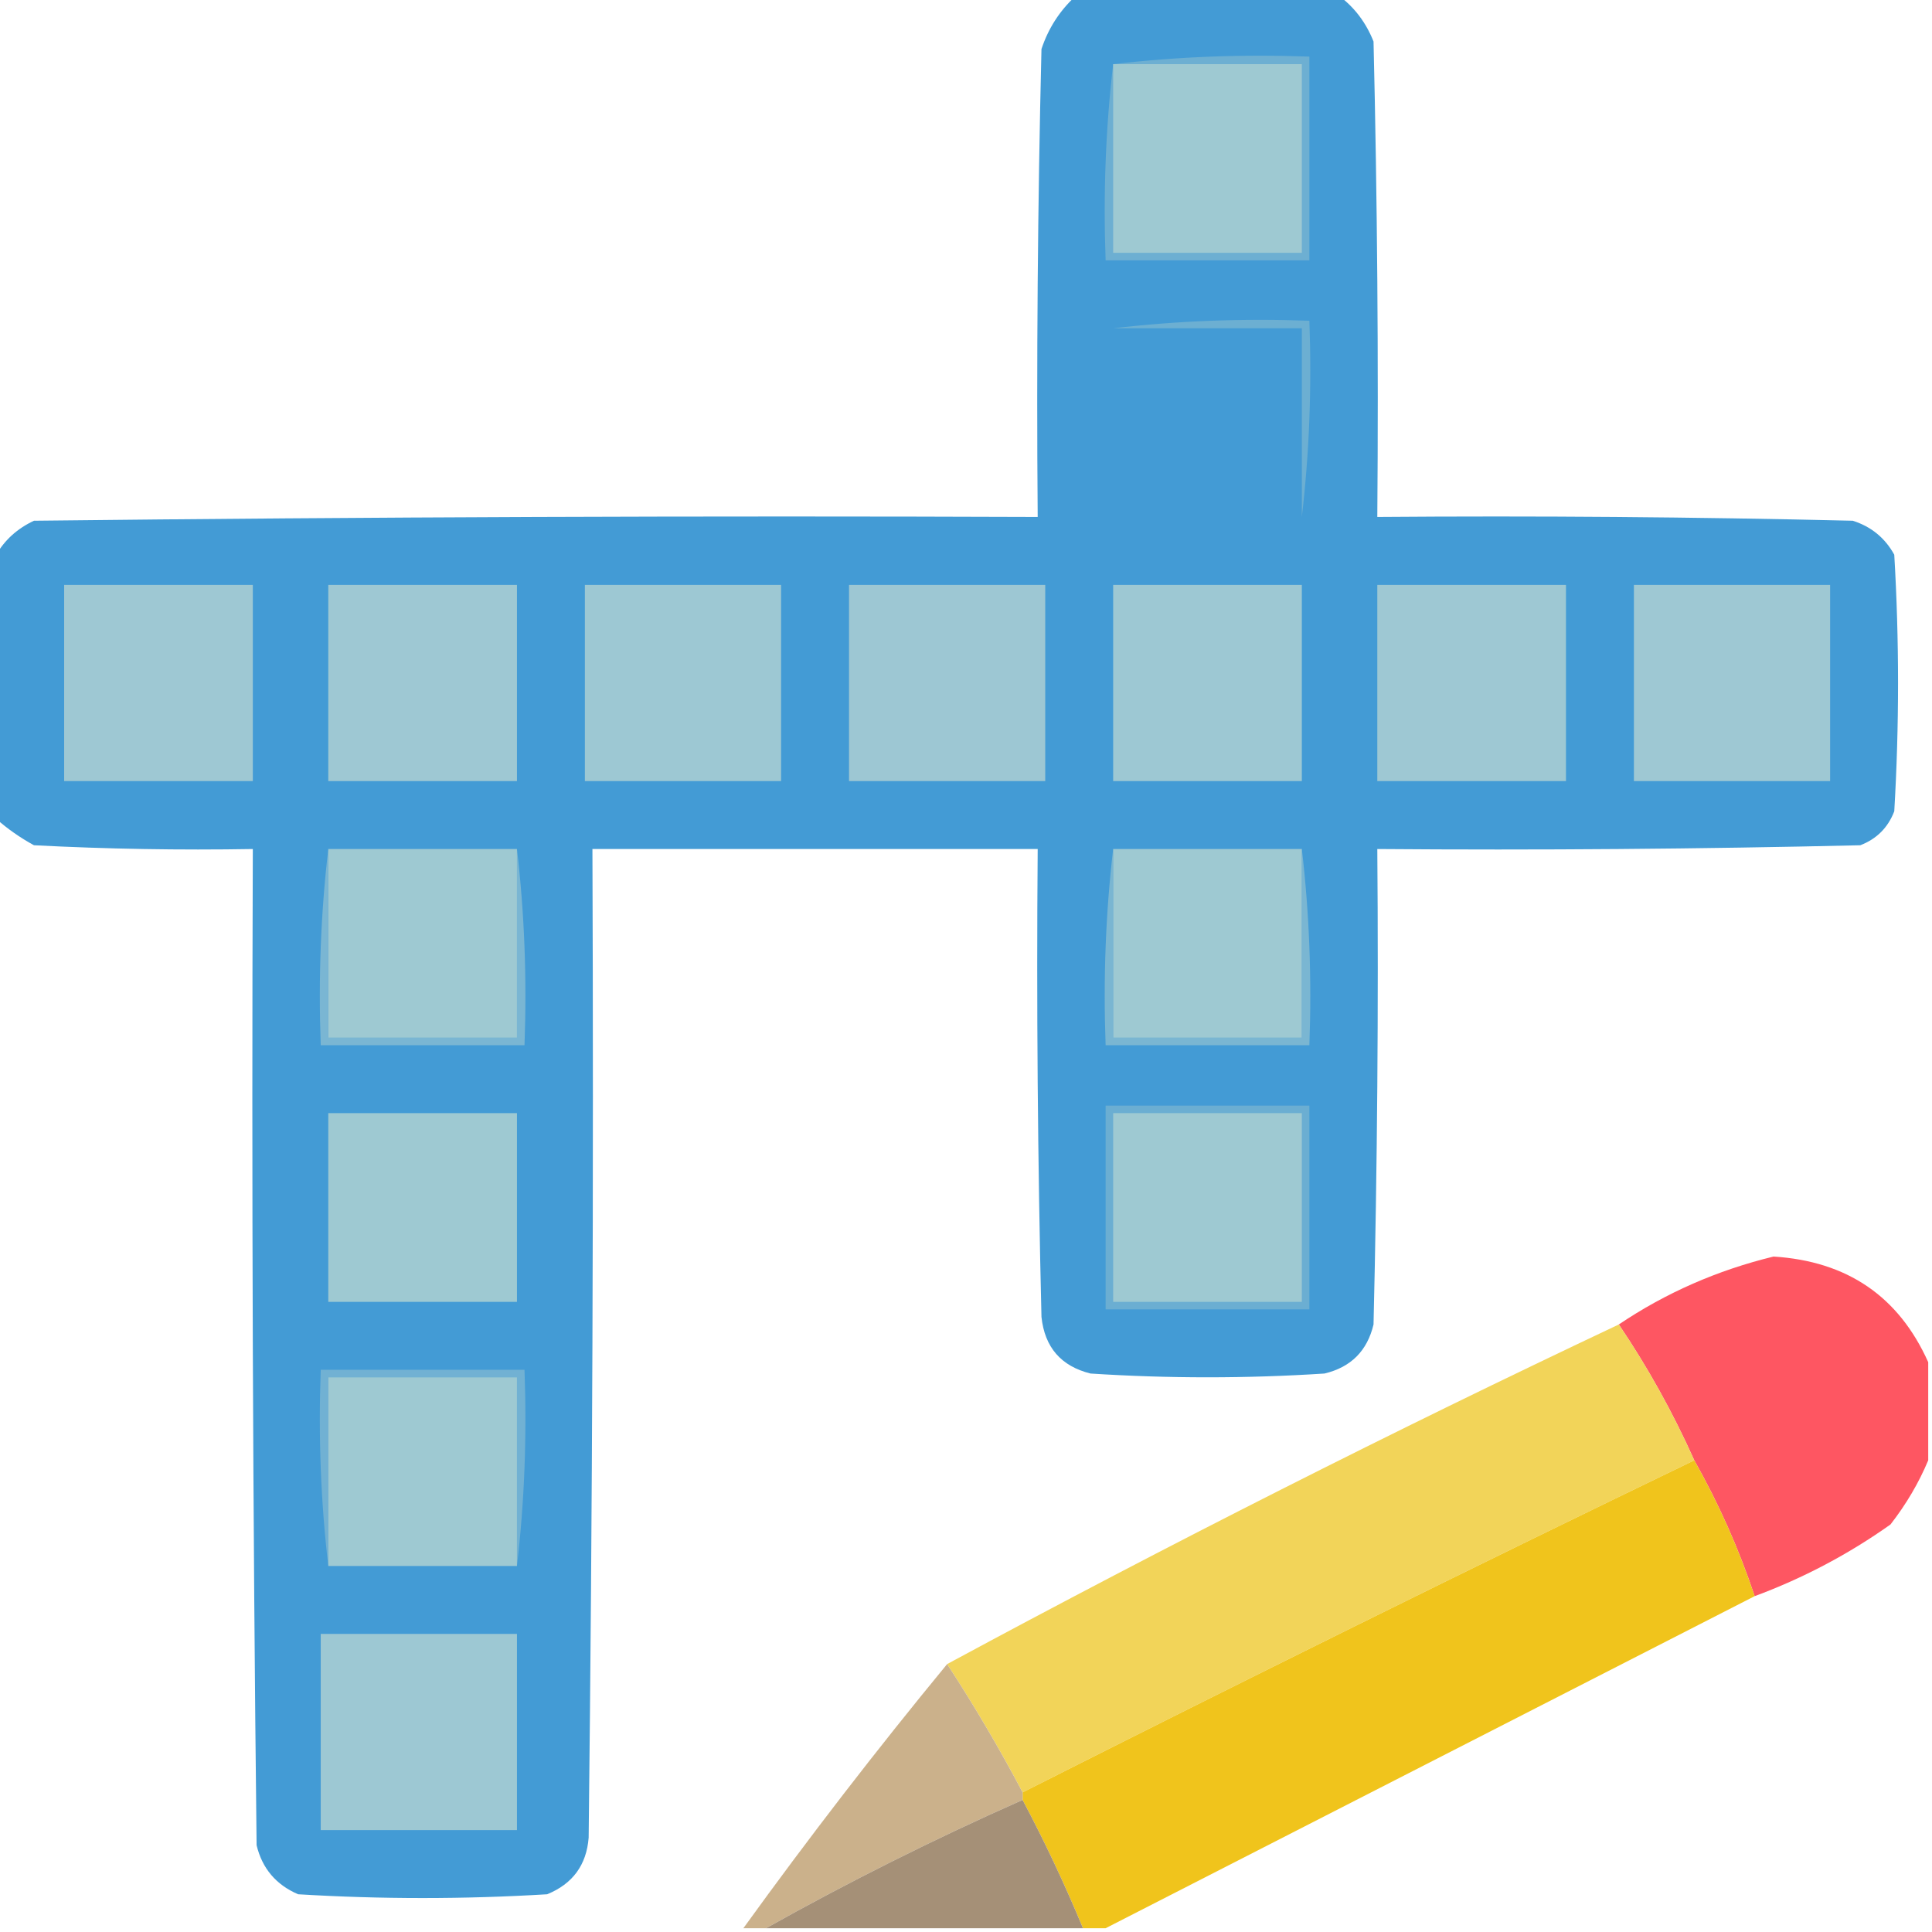 <?xml version="1.0" encoding="UTF-8"?>
<!DOCTYPE svg PUBLIC "-//W3C//DTD SVG 1.1//EN" "http://www.w3.org/Graphics/SVG/1.1/DTD/svg11.dtd">
<svg xmlns="http://www.w3.org/2000/svg" version="1.1" width="256px" height="256px" style="shape-rendering:geometricPrecision; text-rendering:geometricPrecision; image-rendering:optimizeQuality; fill-rule:evenodd; clip-rule:evenodd" xmlns:xlink="http://www.w3.org/1999/xlink">
<g><path style="opacity:0.964" fill="#3c97d3" d="M 142.5,-0.5 C 154.167,-0.5 165.833,-0.5 177.5,-0.5C 179.521,1.032 181.021,3.032 182,5.5C 182.5,26.497 182.667,47.497 182.5,68.5C 203.503,68.333 224.503,68.5 245.5,69C 247.939,69.774 249.773,71.274 251,73.5C 251.667,84.833 251.667,96.167 251,107.5C 250.167,109.667 248.667,111.167 246.5,112C 225.169,112.5 203.836,112.667 182.5,112.5C 182.667,133.503 182.5,154.503 182,175.5C 181.167,179 179,181.167 175.5,182C 165.167,182.667 154.833,182.667 144.5,182C 140.594,181.027 138.427,178.527 138,174.5C 137.5,153.836 137.333,133.169 137.5,112.5C 117.833,112.5 98.167,112.5 78.5,112.5C 78.667,156.168 78.5,199.835 78,243.5C 77.716,247.12 75.883,249.62 72.5,251C 61.5,251.667 50.5,251.667 39.5,251C 36.572,249.74 34.739,247.573 34,244.5C 33.5,200.501 33.333,156.501 33.5,112.5C 23.828,112.666 14.161,112.5 4.5,112C 2.677,111.003 1.01,109.836 -0.5,108.5C -0.5,96.833 -0.5,85.167 -0.5,73.5C 0.646,71.525 2.313,70.025 4.5,69C 48.832,68.5 93.165,68.333 137.5,68.5C 137.333,47.831 137.5,27.164 138,6.5C 138.904,3.767 140.404,1.433 142.5,-0.5 Z"/></g>
<g><path style="opacity:1" fill="#6dafd2" d="M 147.5,8.5 C 155.984,7.507 164.651,7.174 173.5,7.5C 173.5,16.5 173.5,25.5 173.5,34.5C 164.5,34.5 155.5,34.5 146.5,34.5C 146.174,25.651 146.507,16.984 147.5,8.5 Z"/></g>
<g><path style="opacity:1" fill="#9ec9d2" d="M 147.5,8.5 C 155.833,8.5 164.167,8.5 172.5,8.5C 172.5,16.833 172.5,25.167 172.5,33.5C 164.167,33.5 155.833,33.5 147.5,33.5C 147.5,25.167 147.5,16.833 147.5,8.5 Z"/></g>
<g><path style="opacity:1" fill="#9ec9d2" d="M 147.5,43.5 C 155.833,43.5 164.167,43.5 172.5,43.5C 172.5,51.833 172.5,60.167 172.5,68.5C 172.5,60.167 172.5,51.833 172.5,43.5C 164.167,43.5 155.833,43.5 147.5,43.5 Z"/></g>
<g><path style="opacity:1" fill="#6cafd2" d="M 147.5,43.5 C 155.984,42.507 164.651,42.174 173.5,42.5C 173.826,51.349 173.493,60.016 172.5,68.5C 172.5,60.167 172.5,51.833 172.5,43.5C 164.167,43.5 155.833,43.5 147.5,43.5 Z"/></g>
<g><path style="opacity:1" fill="#9ec8d3" d="M 8.5,77.5 C 16.833,77.5 25.167,77.5 33.5,77.5C 33.5,86.167 33.5,94.833 33.5,103.5C 25.167,103.5 16.833,103.5 8.5,103.5C 8.5,94.833 8.5,86.167 8.5,77.5 Z"/></g>
<g><path style="opacity:1" fill="#9ec8d3" d="M 43.5,77.5 C 51.833,77.5 60.167,77.5 68.5,77.5C 68.5,86.167 68.5,94.833 68.5,103.5C 60.167,103.5 51.833,103.5 43.5,103.5C 43.5,94.833 43.5,86.167 43.5,77.5 Z"/></g>
<g><path style="opacity:1" fill="#9dc8d3" d="M 77.5,77.5 C 86.167,77.5 94.833,77.5 103.5,77.5C 103.5,86.167 103.5,94.833 103.5,103.5C 94.833,103.5 86.167,103.5 77.5,103.5C 77.5,94.833 77.5,86.167 77.5,77.5 Z"/></g>
<g><path style="opacity:1" fill="#9dc7d3" d="M 112.5,77.5 C 121.167,77.5 129.833,77.5 138.5,77.5C 138.5,86.167 138.5,94.833 138.5,103.5C 129.833,103.5 121.167,103.5 112.5,103.5C 112.5,94.833 112.5,86.167 112.5,77.5 Z"/></g>
<g><path style="opacity:1" fill="#9dc8d3" d="M 147.5,77.5 C 155.833,77.5 164.167,77.5 172.5,77.5C 172.5,86.167 172.5,94.833 172.5,103.5C 164.167,103.5 155.833,103.5 147.5,103.5C 147.5,94.833 147.5,86.167 147.5,77.5 Z"/></g>
<g><path style="opacity:1" fill="#9ec8d3" d="M 182.5,77.5 C 190.833,77.5 199.167,77.5 207.5,77.5C 207.5,86.167 207.5,94.833 207.5,103.5C 199.167,103.5 190.833,103.5 182.5,103.5C 182.5,94.833 182.5,86.167 182.5,77.5 Z"/></g>
<g><path style="opacity:1" fill="#9ec8d3" d="M 216.5,77.5 C 225.167,77.5 233.833,77.5 242.5,77.5C 242.5,86.167 242.5,94.833 242.5,103.5C 233.833,103.5 225.167,103.5 216.5,103.5C 216.5,94.833 216.5,86.167 216.5,77.5 Z"/></g>
<g><path style="opacity:1" fill="#7ab6d3" d="M 43.5,112.5 C 43.5,120.833 43.5,129.167 43.5,137.5C 51.833,137.5 60.167,137.5 68.5,137.5C 68.5,129.167 68.5,120.833 68.5,112.5C 69.493,120.984 69.826,129.651 69.5,138.5C 60.5,138.5 51.5,138.5 42.5,138.5C 42.174,129.651 42.507,120.984 43.5,112.5 Z"/></g>
<g><path style="opacity:1" fill="#9ec9d2" d="M 43.5,112.5 C 51.833,112.5 60.167,112.5 68.5,112.5C 68.5,120.833 68.5,129.167 68.5,137.5C 60.167,137.5 51.833,137.5 43.5,137.5C 43.5,129.167 43.5,120.833 43.5,112.5 Z"/></g>
<g><path style="opacity:1" fill="#7ab6d2" d="M 147.5,112.5 C 147.5,120.833 147.5,129.167 147.5,137.5C 155.833,137.5 164.167,137.5 172.5,137.5C 172.5,129.167 172.5,120.833 172.5,112.5C 173.493,120.984 173.826,129.651 173.5,138.5C 164.5,138.5 155.5,138.5 146.5,138.5C 146.174,129.651 146.507,120.984 147.5,112.5 Z"/></g>
<g><path style="opacity:1" fill="#9ec9d2" d="M 147.5,112.5 C 155.833,112.5 164.167,112.5 172.5,112.5C 172.5,120.833 172.5,129.167 172.5,137.5C 164.167,137.5 155.833,137.5 147.5,137.5C 147.5,129.167 147.5,120.833 147.5,112.5 Z"/></g>
<g><path style="opacity:1" fill="#9ec9d2" d="M 43.5,147.5 C 51.833,147.5 60.167,147.5 68.5,147.5C 68.5,155.833 68.5,164.167 68.5,172.5C 60.167,172.5 51.833,172.5 43.5,172.5C 43.5,164.167 43.5,155.833 43.5,147.5 Z"/></g>
<g><path style="opacity:1" fill="#fe5662" d="M 255.5,180.5 C 255.5,184.833 255.5,189.167 255.5,193.5C 254.252,196.484 252.585,199.318 250.5,202C 244.921,205.956 238.921,209.123 232.5,211.5C 230.418,205.261 227.752,199.261 224.5,193.5C 221.674,187.178 218.341,181.178 214.5,175.5C 220.707,171.318 227.54,168.318 235,166.5C 244.763,167.114 251.596,171.781 255.5,180.5 Z"/></g>
<g><path style="opacity:1" fill="#6baed2" d="M 146.5,146.5 C 155.5,146.5 164.5,146.5 173.5,146.5C 173.5,155.5 173.5,164.5 173.5,173.5C 164.5,173.5 155.5,173.5 146.5,173.5C 146.5,164.5 146.5,155.5 146.5,146.5 Z"/></g>
<g><path style="opacity:1" fill="#9ec9d2" d="M 147.5,147.5 C 155.833,147.5 164.167,147.5 172.5,147.5C 172.5,155.833 172.5,164.167 172.5,172.5C 164.167,172.5 155.833,172.5 147.5,172.5C 147.5,164.167 147.5,155.833 147.5,147.5 Z"/></g>
<g><path style="opacity:1" fill="#f2d459" d="M 214.5,175.5 C 218.341,181.178 221.674,187.178 224.5,193.5C 194.706,207.897 165.039,222.564 135.5,237.5C 132.419,231.669 129.085,226.002 125.5,220.5C 154.828,204.67 184.495,189.67 214.5,175.5 Z"/></g>
<g><path style="opacity:1" fill="#71b1d3" d="M 68.5,207.5 C 68.5,199.167 68.5,190.833 68.5,182.5C 60.167,182.5 51.833,182.5 43.5,182.5C 43.5,190.833 43.5,199.167 43.5,207.5C 42.507,199.016 42.174,190.349 42.5,181.5C 51.5,181.5 60.5,181.5 69.5,181.5C 69.826,190.349 69.493,199.016 68.5,207.5 Z"/></g>
<g><path style="opacity:1" fill="#9ec9d2" d="M 68.5,207.5 C 60.167,207.5 51.833,207.5 43.5,207.5C 43.5,199.167 43.5,190.833 43.5,182.5C 51.833,182.5 60.167,182.5 68.5,182.5C 68.5,190.833 68.5,199.167 68.5,207.5 Z"/></g>
<g><path style="opacity:0.984" fill="#efc319" d="M 224.5,193.5 C 227.752,199.261 230.418,205.261 232.5,211.5C 203.833,226.167 175.167,240.833 146.5,255.5C 145.5,255.5 144.5,255.5 143.5,255.5C 141.104,249.708 138.437,244.041 135.5,238.5C 135.5,238.167 135.5,237.833 135.5,237.5C 165.039,222.564 194.706,207.897 224.5,193.5 Z"/></g>
<g><path style="opacity:1" fill="#9dc8d3" d="M 42.5,216.5 C 51.167,216.5 59.833,216.5 68.5,216.5C 68.5,225.167 68.5,233.833 68.5,242.5C 59.833,242.5 51.167,242.5 42.5,242.5C 42.5,233.833 42.5,225.167 42.5,216.5 Z"/></g>
<g><path style="opacity:1" fill="#cbb18b" d="M 125.5,220.5 C 129.085,226.002 132.419,231.669 135.5,237.5C 135.5,237.833 135.5,238.167 135.5,238.5C 123.849,243.659 112.516,249.325 101.5,255.5C 100.5,255.5 99.5,255.5 98.5,255.5C 107.148,243.524 116.148,231.857 125.5,220.5 Z"/></g>
<g><path style="opacity:1" fill="#a59077" d="M 135.5,238.5 C 138.437,244.041 141.104,249.708 143.5,255.5C 129.5,255.5 115.5,255.5 101.5,255.5C 112.516,249.325 123.849,243.659 135.5,238.5 Z"/></g>
</svg>

